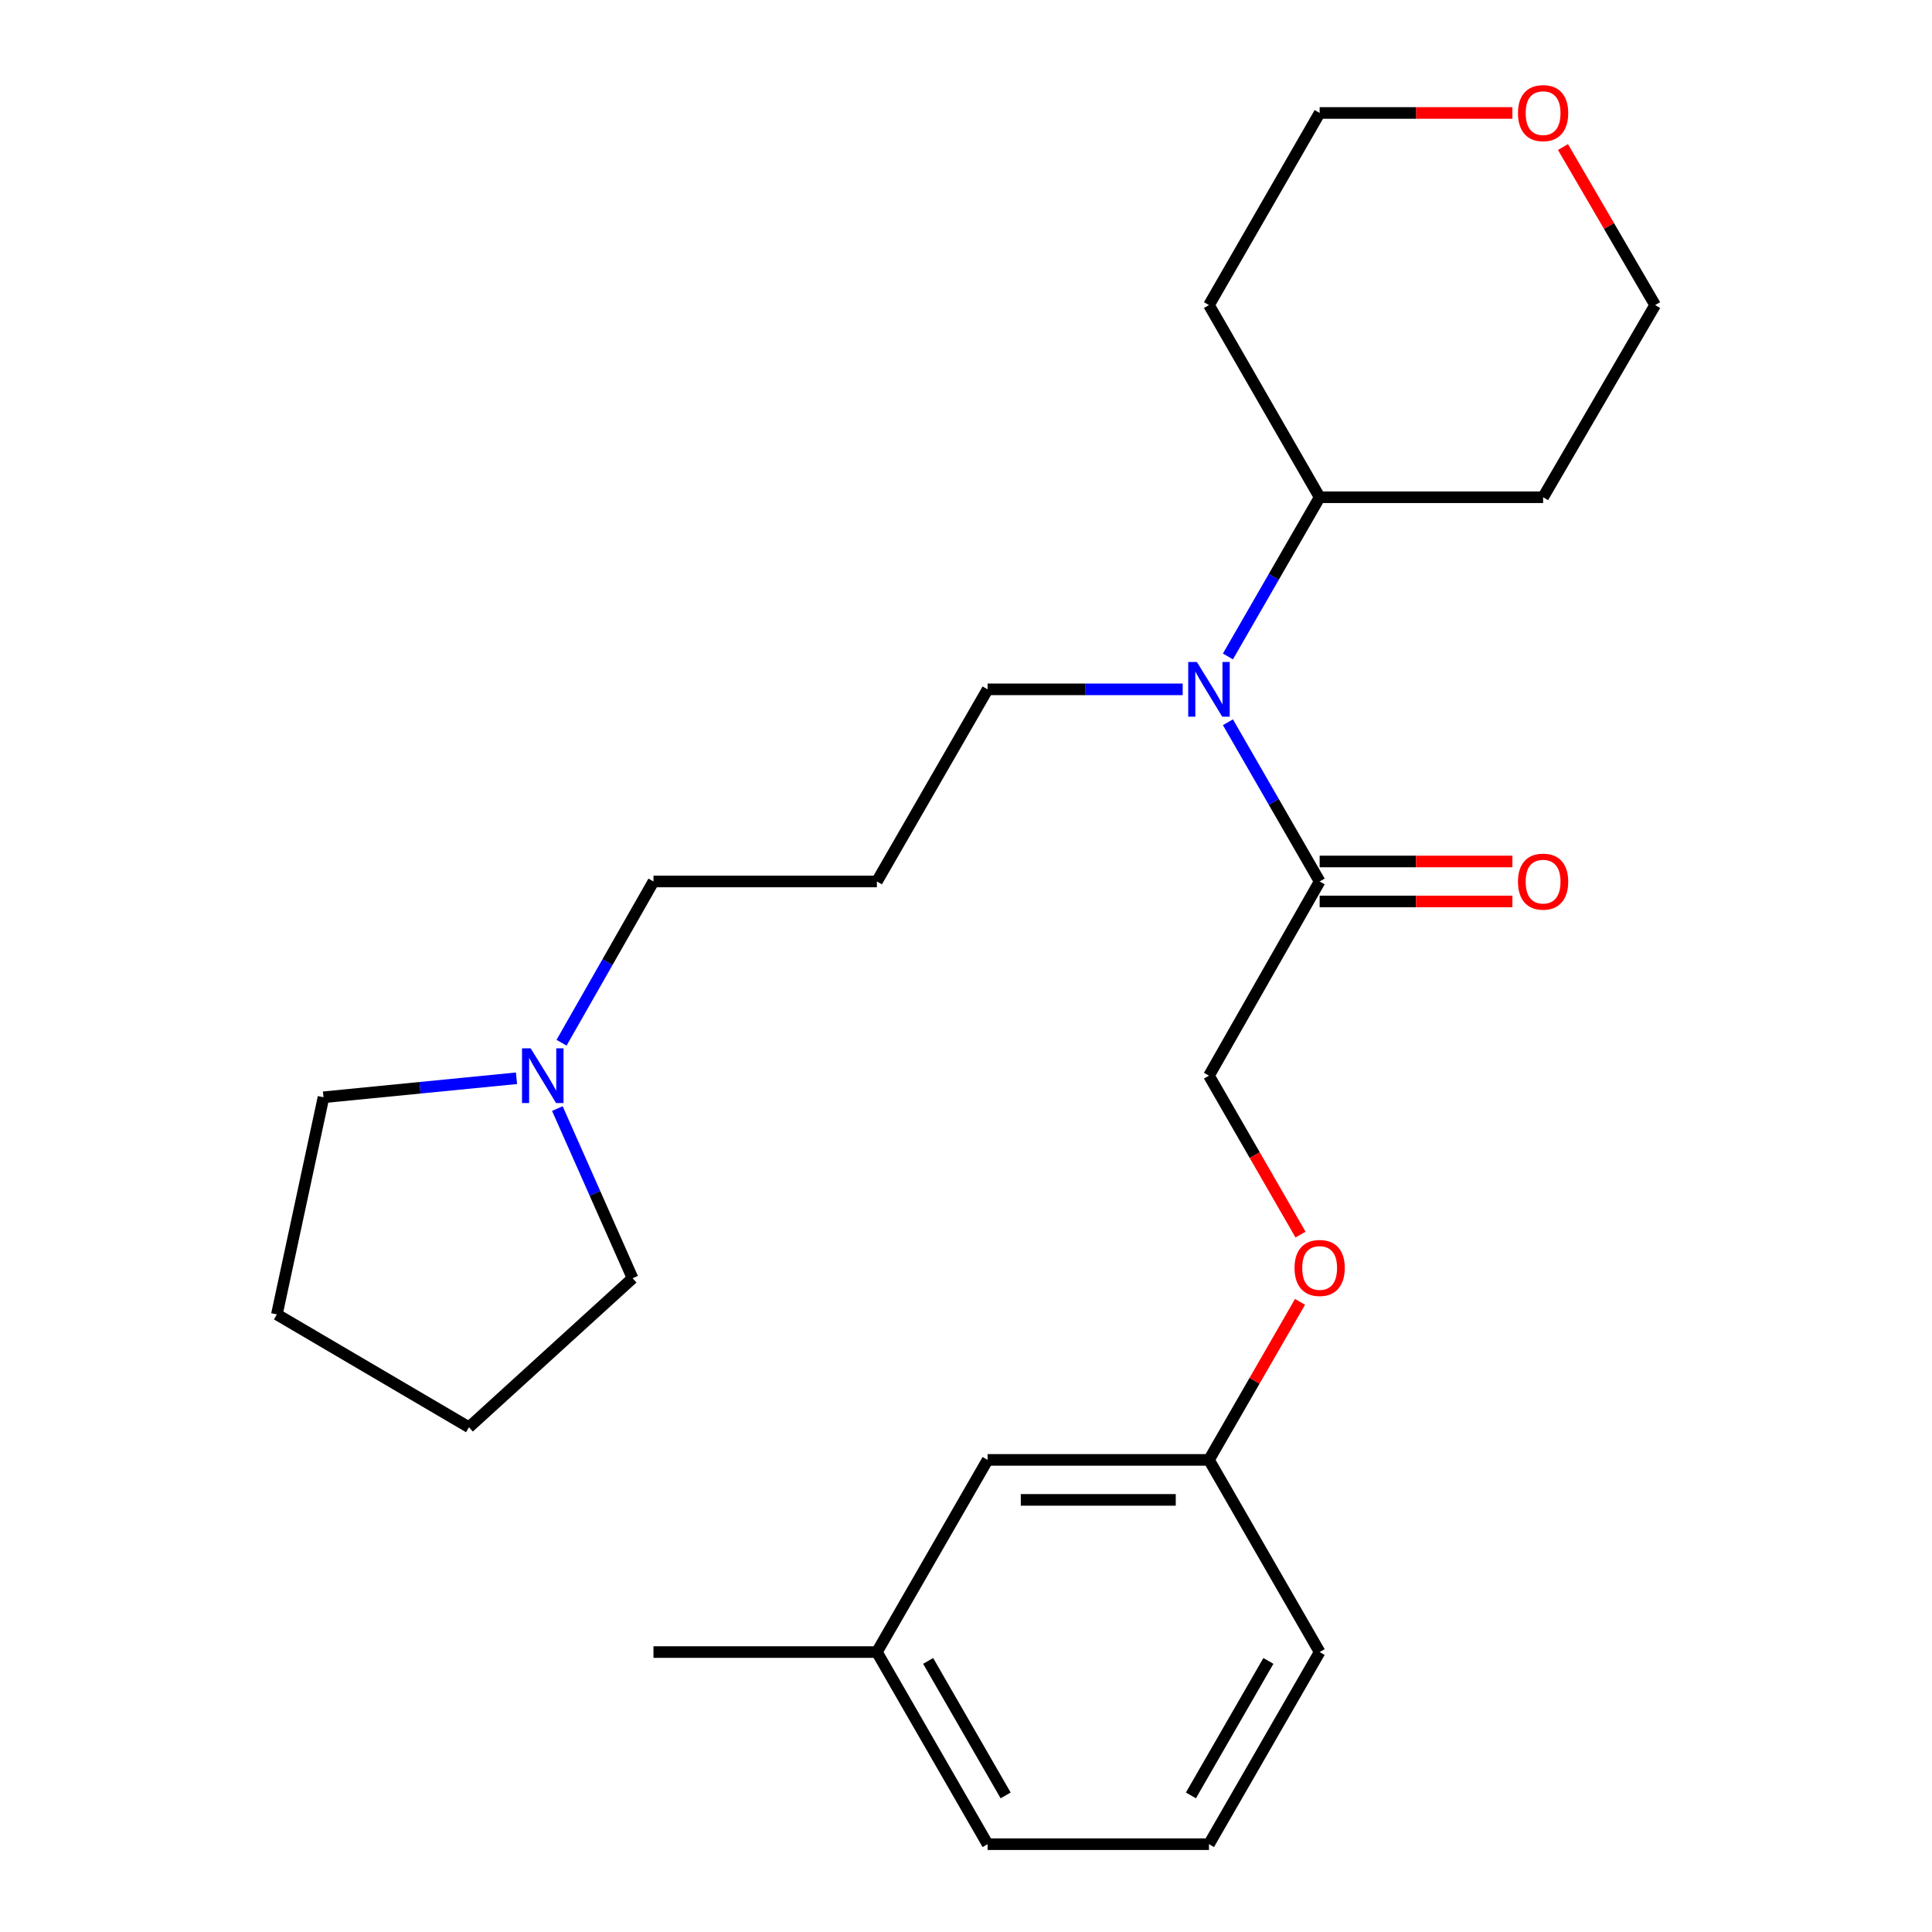 <?xml version='1.0' encoding='iso-8859-1'?>
<svg version='1.1' baseProfile='full'
              xmlns='http://www.w3.org/2000/svg'
                      xmlns:rdkit='http://www.rdkit.org/xml'
                      xmlns:xlink='http://www.w3.org/1999/xlink'
                  xml:space='preserve'
width='1000px' height='1000px' viewBox='0 0 1000 1000'>
<!-- END OF HEADER -->
<rect style='opacity:1.0;fill:#FFFFFF;stroke:none' width='1000' height='1000' x='0' y='0'> </rect>
<path class='bond-0' d='M 683.049,456.247 L 659.31,415.041' style='fill:none;fill-rule:evenodd;stroke:#000000;stroke-width:6px;stroke-linecap:butt;stroke-linejoin:miter;stroke-opacity:1' />
<path class='bond-0' d='M 659.31,415.041 L 635.572,373.834' style='fill:none;fill-rule:evenodd;stroke:#0000FF;stroke-width:6px;stroke-linecap:butt;stroke-linejoin:miter;stroke-opacity:1' />
<path class='bond-2' d='M 683.049,456.247 L 625.762,556.769' style='fill:none;fill-rule:evenodd;stroke:#000000;stroke-width:6px;stroke-linecap:butt;stroke-linejoin:miter;stroke-opacity:1' />
<path class='bond-4' d='M 683.049,466.596 L 732.93,466.596' style='fill:none;fill-rule:evenodd;stroke:#000000;stroke-width:6px;stroke-linecap:butt;stroke-linejoin:miter;stroke-opacity:1' />
<path class='bond-4' d='M 732.93,466.596 L 782.812,466.596' style='fill:none;fill-rule:evenodd;stroke:#FF0000;stroke-width:6px;stroke-linecap:butt;stroke-linejoin:miter;stroke-opacity:1' />
<path class='bond-4' d='M 683.049,445.898 L 732.93,445.898' style='fill:none;fill-rule:evenodd;stroke:#000000;stroke-width:6px;stroke-linecap:butt;stroke-linejoin:miter;stroke-opacity:1' />
<path class='bond-4' d='M 732.93,445.898 L 782.812,445.898' style='fill:none;fill-rule:evenodd;stroke:#FF0000;stroke-width:6px;stroke-linecap:butt;stroke-linejoin:miter;stroke-opacity:1' />
<path class='bond-3' d='M 635.573,339.777 L 659.311,298.576' style='fill:none;fill-rule:evenodd;stroke:#0000FF;stroke-width:6px;stroke-linecap:butt;stroke-linejoin:miter;stroke-opacity:1' />
<path class='bond-3' d='M 659.311,298.576 L 683.049,257.376' style='fill:none;fill-rule:evenodd;stroke:#000000;stroke-width:6px;stroke-linecap:butt;stroke-linejoin:miter;stroke-opacity:1' />
<path class='bond-10' d='M 612.157,356.805 L 561.667,356.805' style='fill:none;fill-rule:evenodd;stroke:#0000FF;stroke-width:6px;stroke-linecap:butt;stroke-linejoin:miter;stroke-opacity:1' />
<path class='bond-10' d='M 561.667,356.805 L 511.177,356.805' style='fill:none;fill-rule:evenodd;stroke:#000000;stroke-width:6px;stroke-linecap:butt;stroke-linejoin:miter;stroke-opacity:1' />
<path class='bond-1' d='M 290.657,539.716 L 314.446,497.981' style='fill:none;fill-rule:evenodd;stroke:#0000FF;stroke-width:6px;stroke-linecap:butt;stroke-linejoin:miter;stroke-opacity:1' />
<path class='bond-1' d='M 314.446,497.981 L 338.235,456.247' style='fill:none;fill-rule:evenodd;stroke:#000000;stroke-width:6px;stroke-linecap:butt;stroke-linejoin:miter;stroke-opacity:1' />
<path class='bond-15' d='M 288.487,573.796 L 307.957,617.705' style='fill:none;fill-rule:evenodd;stroke:#0000FF;stroke-width:6px;stroke-linecap:butt;stroke-linejoin:miter;stroke-opacity:1' />
<path class='bond-15' d='M 307.957,617.705 L 327.427,661.615' style='fill:none;fill-rule:evenodd;stroke:#000000;stroke-width:6px;stroke-linecap:butt;stroke-linejoin:miter;stroke-opacity:1' />
<path class='bond-16' d='M 267.346,558.107 L 217.395,563.026' style='fill:none;fill-rule:evenodd;stroke:#0000FF;stroke-width:6px;stroke-linecap:butt;stroke-linejoin:miter;stroke-opacity:1' />
<path class='bond-16' d='M 217.395,563.026 L 167.444,567.946' style='fill:none;fill-rule:evenodd;stroke:#000000;stroke-width:6px;stroke-linecap:butt;stroke-linejoin:miter;stroke-opacity:1' />
<path class='bond-6' d='M 625.762,556.769 L 649.454,597.895' style='fill:none;fill-rule:evenodd;stroke:#000000;stroke-width:6px;stroke-linecap:butt;stroke-linejoin:miter;stroke-opacity:1' />
<path class='bond-6' d='M 649.454,597.895 L 673.146,639.021' style='fill:none;fill-rule:evenodd;stroke:#FF0000;stroke-width:6px;stroke-linecap:butt;stroke-linejoin:miter;stroke-opacity:1' />
<path class='bond-11' d='M 683.049,257.376 L 625.762,157.911' style='fill:none;fill-rule:evenodd;stroke:#000000;stroke-width:6px;stroke-linecap:butt;stroke-linejoin:miter;stroke-opacity:1' />
<path class='bond-12' d='M 683.049,257.376 L 798.703,257.376' style='fill:none;fill-rule:evenodd;stroke:#000000;stroke-width:6px;stroke-linecap:butt;stroke-linejoin:miter;stroke-opacity:1' />
<path class='bond-5' d='M 808.989,76.108 L 832.84,117.01' style='fill:none;fill-rule:evenodd;stroke:#FF0000;stroke-width:6px;stroke-linecap:butt;stroke-linejoin:miter;stroke-opacity:1' />
<path class='bond-5' d='M 832.84,117.01 L 856.692,157.911' style='fill:none;fill-rule:evenodd;stroke:#000000;stroke-width:6px;stroke-linecap:butt;stroke-linejoin:miter;stroke-opacity:1' />
<path class='bond-25' d='M 782.812,58.47 L 732.93,58.47' style='fill:none;fill-rule:evenodd;stroke:#FF0000;stroke-width:6px;stroke-linecap:butt;stroke-linejoin:miter;stroke-opacity:1' />
<path class='bond-25' d='M 732.93,58.47 L 683.049,58.47' style='fill:none;fill-rule:evenodd;stroke:#000000;stroke-width:6px;stroke-linecap:butt;stroke-linejoin:miter;stroke-opacity:1' />
<path class='bond-8' d='M 672.892,673.839 L 649.327,714.739' style='fill:none;fill-rule:evenodd;stroke:#FF0000;stroke-width:6px;stroke-linecap:butt;stroke-linejoin:miter;stroke-opacity:1' />
<path class='bond-8' d='M 649.327,714.739 L 625.762,755.64' style='fill:none;fill-rule:evenodd;stroke:#000000;stroke-width:6px;stroke-linecap:butt;stroke-linejoin:miter;stroke-opacity:1' />
<path class='bond-7' d='M 453.878,456.247 L 511.177,356.805' style='fill:none;fill-rule:evenodd;stroke:#000000;stroke-width:6px;stroke-linecap:butt;stroke-linejoin:miter;stroke-opacity:1' />
<path class='bond-13' d='M 453.878,456.247 L 338.235,456.247' style='fill:none;fill-rule:evenodd;stroke:#000000;stroke-width:6px;stroke-linecap:butt;stroke-linejoin:miter;stroke-opacity:1' />
<path class='bond-9' d='M 625.762,755.64 L 511.177,755.64' style='fill:none;fill-rule:evenodd;stroke:#000000;stroke-width:6px;stroke-linecap:butt;stroke-linejoin:miter;stroke-opacity:1' />
<path class='bond-9' d='M 608.574,776.338 L 528.365,776.338' style='fill:none;fill-rule:evenodd;stroke:#000000;stroke-width:6px;stroke-linecap:butt;stroke-linejoin:miter;stroke-opacity:1' />
<path class='bond-20' d='M 625.762,755.64 L 683.049,855.104' style='fill:none;fill-rule:evenodd;stroke:#000000;stroke-width:6px;stroke-linecap:butt;stroke-linejoin:miter;stroke-opacity:1' />
<path class='bond-14' d='M 511.177,755.64 L 453.878,855.104' style='fill:none;fill-rule:evenodd;stroke:#000000;stroke-width:6px;stroke-linecap:butt;stroke-linejoin:miter;stroke-opacity:1' />
<path class='bond-17' d='M 625.762,157.911 L 683.049,58.47' style='fill:none;fill-rule:evenodd;stroke:#000000;stroke-width:6px;stroke-linecap:butt;stroke-linejoin:miter;stroke-opacity:1' />
<path class='bond-18' d='M 798.703,257.376 L 856.692,157.911' style='fill:none;fill-rule:evenodd;stroke:#000000;stroke-width:6px;stroke-linecap:butt;stroke-linejoin:miter;stroke-opacity:1' />
<path class='bond-22' d='M 453.878,855.104 L 338.235,855.104' style='fill:none;fill-rule:evenodd;stroke:#000000;stroke-width:6px;stroke-linecap:butt;stroke-linejoin:miter;stroke-opacity:1' />
<path class='bond-26' d='M 453.878,855.104 L 511.177,954.545' style='fill:none;fill-rule:evenodd;stroke:#000000;stroke-width:6px;stroke-linecap:butt;stroke-linejoin:miter;stroke-opacity:1' />
<path class='bond-26' d='M 480.407,859.687 L 520.516,929.296' style='fill:none;fill-rule:evenodd;stroke:#000000;stroke-width:6px;stroke-linecap:butt;stroke-linejoin:miter;stroke-opacity:1' />
<path class='bond-24' d='M 327.427,661.615 L 242.738,738.737' style='fill:none;fill-rule:evenodd;stroke:#000000;stroke-width:6px;stroke-linecap:butt;stroke-linejoin:miter;stroke-opacity:1' />
<path class='bond-23' d='M 167.444,567.946 L 143.308,680.346' style='fill:none;fill-rule:evenodd;stroke:#000000;stroke-width:6px;stroke-linecap:butt;stroke-linejoin:miter;stroke-opacity:1' />
<path class='bond-19' d='M 625.762,954.545 L 683.049,855.104' style='fill:none;fill-rule:evenodd;stroke:#000000;stroke-width:6px;stroke-linecap:butt;stroke-linejoin:miter;stroke-opacity:1' />
<path class='bond-19' d='M 616.42,929.297 L 656.521,859.688' style='fill:none;fill-rule:evenodd;stroke:#000000;stroke-width:6px;stroke-linecap:butt;stroke-linejoin:miter;stroke-opacity:1' />
<path class='bond-21' d='M 625.762,954.545 L 511.177,954.545' style='fill:none;fill-rule:evenodd;stroke:#000000;stroke-width:6px;stroke-linecap:butt;stroke-linejoin:miter;stroke-opacity:1' />
<path class='bond-27' d='M 143.308,680.346 L 242.738,738.737' style='fill:none;fill-rule:evenodd;stroke:#000000;stroke-width:6px;stroke-linecap:butt;stroke-linejoin:miter;stroke-opacity:1' />
<path  class='atom-1' d='M 619.502 342.645
L 628.782 357.645
Q 629.702 359.125, 631.182 361.805
Q 632.662 364.485, 632.742 364.645
L 632.742 342.645
L 636.502 342.645
L 636.502 370.965
L 632.622 370.965
L 622.662 354.565
Q 621.502 352.645, 620.262 350.445
Q 619.062 348.245, 618.702 347.565
L 618.702 370.965
L 615.022 370.965
L 615.022 342.645
L 619.502 342.645
' fill='#0000FF'/>
<path  class='atom-2' d='M 274.677 542.609
L 283.957 557.609
Q 284.877 559.089, 286.357 561.769
Q 287.837 564.449, 287.917 564.609
L 287.917 542.609
L 291.677 542.609
L 291.677 570.929
L 287.797 570.929
L 277.837 554.529
Q 276.677 552.609, 275.437 550.409
Q 274.237 548.209, 273.877 547.529
L 273.877 570.929
L 270.197 570.929
L 270.197 542.609
L 274.677 542.609
' fill='#0000FF'/>
<path  class='atom-5' d='M 785.703 456.327
Q 785.703 449.527, 789.063 445.727
Q 792.423 441.927, 798.703 441.927
Q 804.983 441.927, 808.343 445.727
Q 811.703 449.527, 811.703 456.327
Q 811.703 463.207, 808.303 467.127
Q 804.903 471.007, 798.703 471.007
Q 792.463 471.007, 789.063 467.127
Q 785.703 463.247, 785.703 456.327
M 798.703 467.807
Q 803.023 467.807, 805.343 464.927
Q 807.703 462.007, 807.703 456.327
Q 807.703 450.767, 805.343 447.967
Q 803.023 445.127, 798.703 445.127
Q 794.383 445.127, 792.023 447.927
Q 789.703 450.727, 789.703 456.327
Q 789.703 462.047, 792.023 464.927
Q 794.383 467.807, 798.703 467.807
' fill='#FF0000'/>
<path  class='atom-6' d='M 785.703 58.55
Q 785.703 51.75, 789.063 47.95
Q 792.423 44.15, 798.703 44.15
Q 804.983 44.15, 808.343 47.95
Q 811.703 51.75, 811.703 58.55
Q 811.703 65.43, 808.303 69.35
Q 804.903 73.23, 798.703 73.23
Q 792.463 73.23, 789.063 69.35
Q 785.703 65.47, 785.703 58.55
M 798.703 70.03
Q 803.023 70.03, 805.343 67.15
Q 807.703 64.23, 807.703 58.55
Q 807.703 52.99, 805.343 50.19
Q 803.023 47.35, 798.703 47.35
Q 794.383 47.35, 792.023 50.15
Q 789.703 52.95, 789.703 58.55
Q 789.703 64.27, 792.023 67.15
Q 794.383 70.03, 798.703 70.03
' fill='#FF0000'/>
<path  class='atom-7' d='M 670.049 656.29
Q 670.049 649.49, 673.409 645.69
Q 676.769 641.89, 683.049 641.89
Q 689.329 641.89, 692.689 645.69
Q 696.049 649.49, 696.049 656.29
Q 696.049 663.17, 692.649 667.09
Q 689.249 670.97, 683.049 670.97
Q 676.809 670.97, 673.409 667.09
Q 670.049 663.21, 670.049 656.29
M 683.049 667.77
Q 687.369 667.77, 689.689 664.89
Q 692.049 661.97, 692.049 656.29
Q 692.049 650.73, 689.689 647.93
Q 687.369 645.09, 683.049 645.09
Q 678.729 645.09, 676.369 647.89
Q 674.049 650.69, 674.049 656.29
Q 674.049 662.01, 676.369 664.89
Q 678.729 667.77, 683.049 667.77
' fill='#FF0000'/>
</svg>
